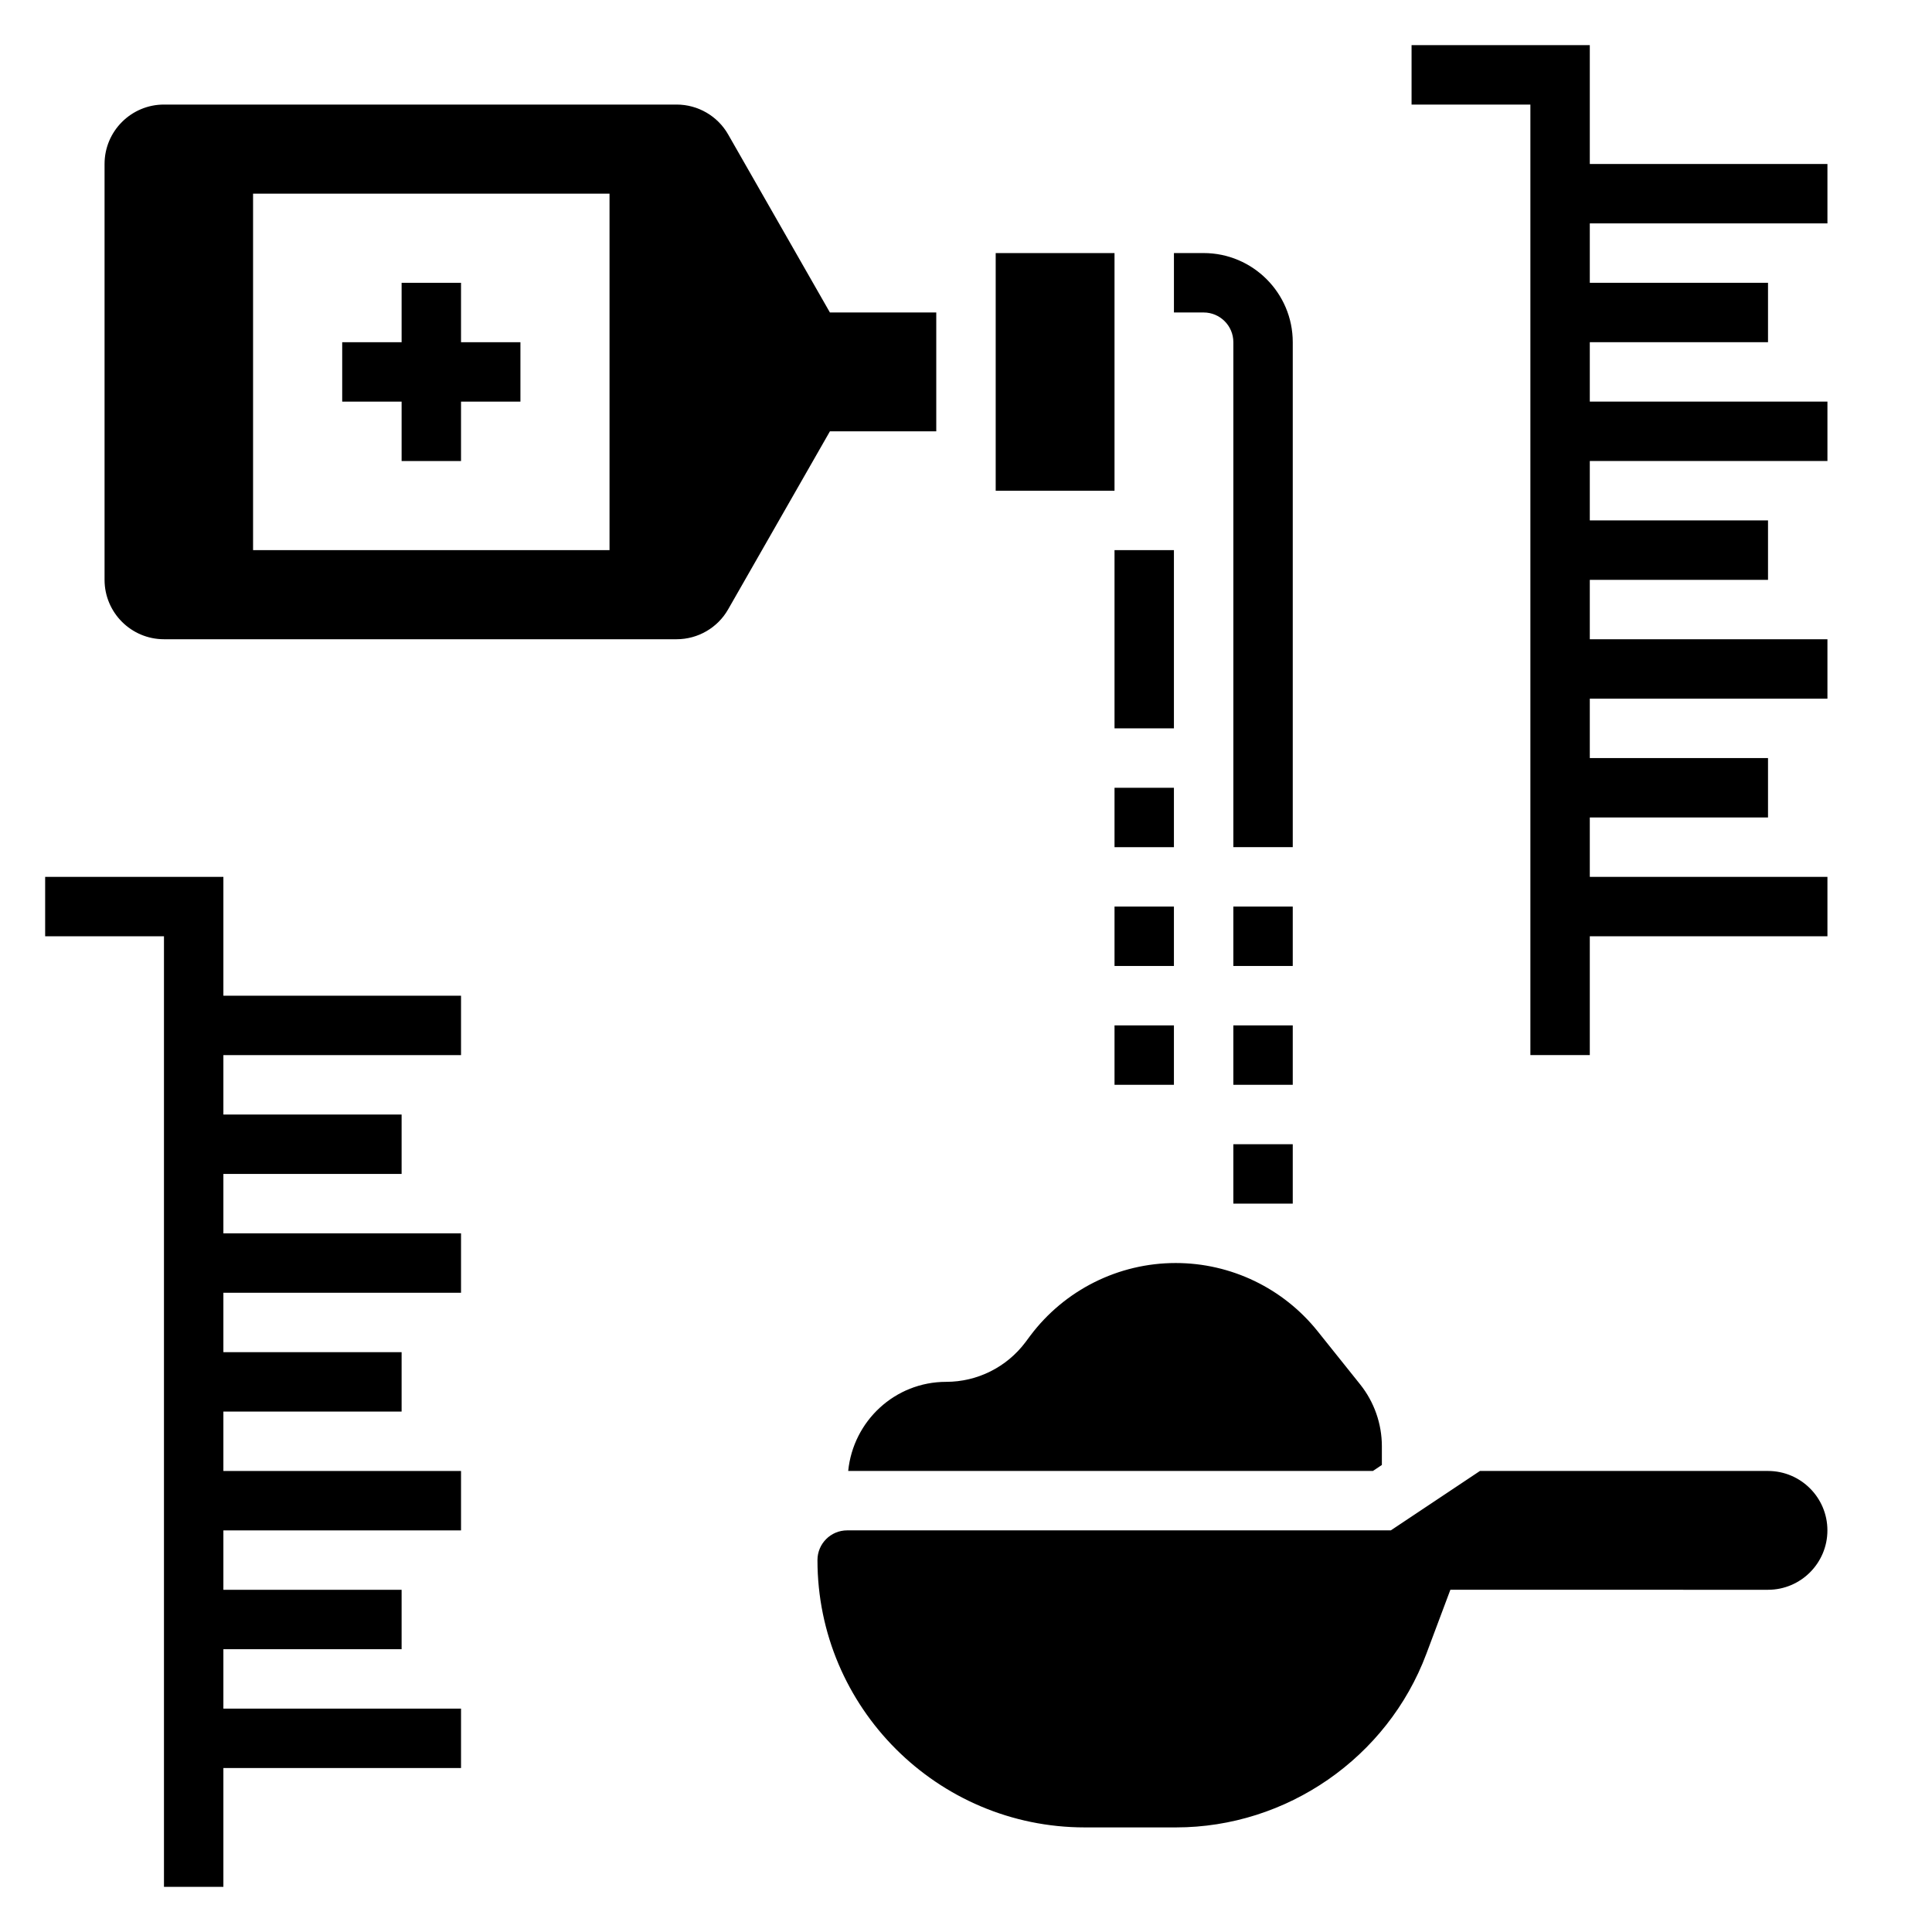 <?xml version="1.0" encoding="UTF-8"?>
<!-- Uploaded to: ICON Repo, www.iconrepo.com, Generator: ICON Repo Mixer Tools -->
<svg fill="#000000" width="800px" height="800px" version="1.1" viewBox="144 144 512 512" xmlns="http://www.w3.org/2000/svg">
 <g>
  <path d="m368.78 533.82h139.05l2.379-1.59v-4.953c0-5.961-2.031-11.738-5.746-16.391l-11.281-14.098c-9.141-11.422-22.977-18.074-37.613-18.074-15.16 0-29.434 7.141-38.535 19.262l-1.289 1.734c-4.961 6.602-12.73 10.492-20.996 10.492-13.586 0-24.637 10.375-25.969 23.617z"/>
  <path d="m462.98 226.81c4.344 0 7.871 3.535 7.871 7.871v133.82h15.742v-133.82c0-13.02-10.598-23.617-23.617-23.617h-7.871v15.742z"/>
  <path d="m470.85 415.74h15.742v15.742h-15.742z"/>
  <path d="m470.85 447.23h15.742v15.742h-15.742z"/>
  <path d="m470.85 384.25h15.742v15.742h-15.742z"/>
  <path d="m439.36 289.79h15.742v47.23h-15.742z"/>
  <path d="m439.36 384.25h15.742v15.742h-15.742z"/>
  <path d="m439.36 352.77h15.742v15.742h-15.742z"/>
  <path d="m439.36 415.74h15.742v15.742h-15.742z"/>
  <path d="m612.54 533.82h-76.336l-23.617 15.742h-144.08c-4.344 0-7.871 3.535-7.871 7.871 0 39.062 31.781 70.848 70.848 70.848h24.168c29.363 0 56.023-18.477 66.336-45.973l6.375-17.004 84.176 0.004c8.684 0 15.742-7.062 15.742-15.742 0.004-8.688-7.059-15.746-15.742-15.746z"/>
  <path d="m392.12 258.3v-31.488h-28.184l-26.961-47.168c-2.785-4.894-8.02-7.934-13.664-7.934h-135.86c-8.684 0-15.742 7.059-15.742 15.742v110.21c0 8.684 7.062 15.742 15.742 15.742h135.86c5.644 0 10.879-3.039 13.656-7.926l26.973-47.176zm-86.59 31.488h-94.465v-94.465h94.465z"/>
  <path d="m407.87 211.07h31.488v62.977h-31.488z"/>
  <path d="m250.43 266.18h15.746v-15.746h15.742v-15.742h-15.742v-15.746h-15.746v15.746h-15.742v15.742h15.742z"/>
  <path d="m628.29 203.2v-15.746h-62.977v-31.488h-47.234v15.746h31.488v251.9h15.746v-31.488h62.977v-15.742h-62.977v-15.746h47.23v-15.742h-47.23v-15.746h62.977v-15.742h-62.977v-15.742h47.23v-15.746h-47.23v-15.742h62.977v-15.746h-62.977v-15.742h47.23v-15.746h-47.23v-15.742z"/>
  <path d="m203.2 376.38h-47.234v15.742h31.488v251.91h15.746v-31.488h62.977v-15.742h-62.977v-15.746h47.23v-15.742h-47.23v-15.746h62.977v-15.742h-62.977v-15.746h47.23v-15.742h-47.23v-15.746h62.977v-15.742h-62.977v-15.746h47.23v-15.742h-47.23v-15.746h62.977v-15.742h-62.977z"/>
 </g>
</svg>